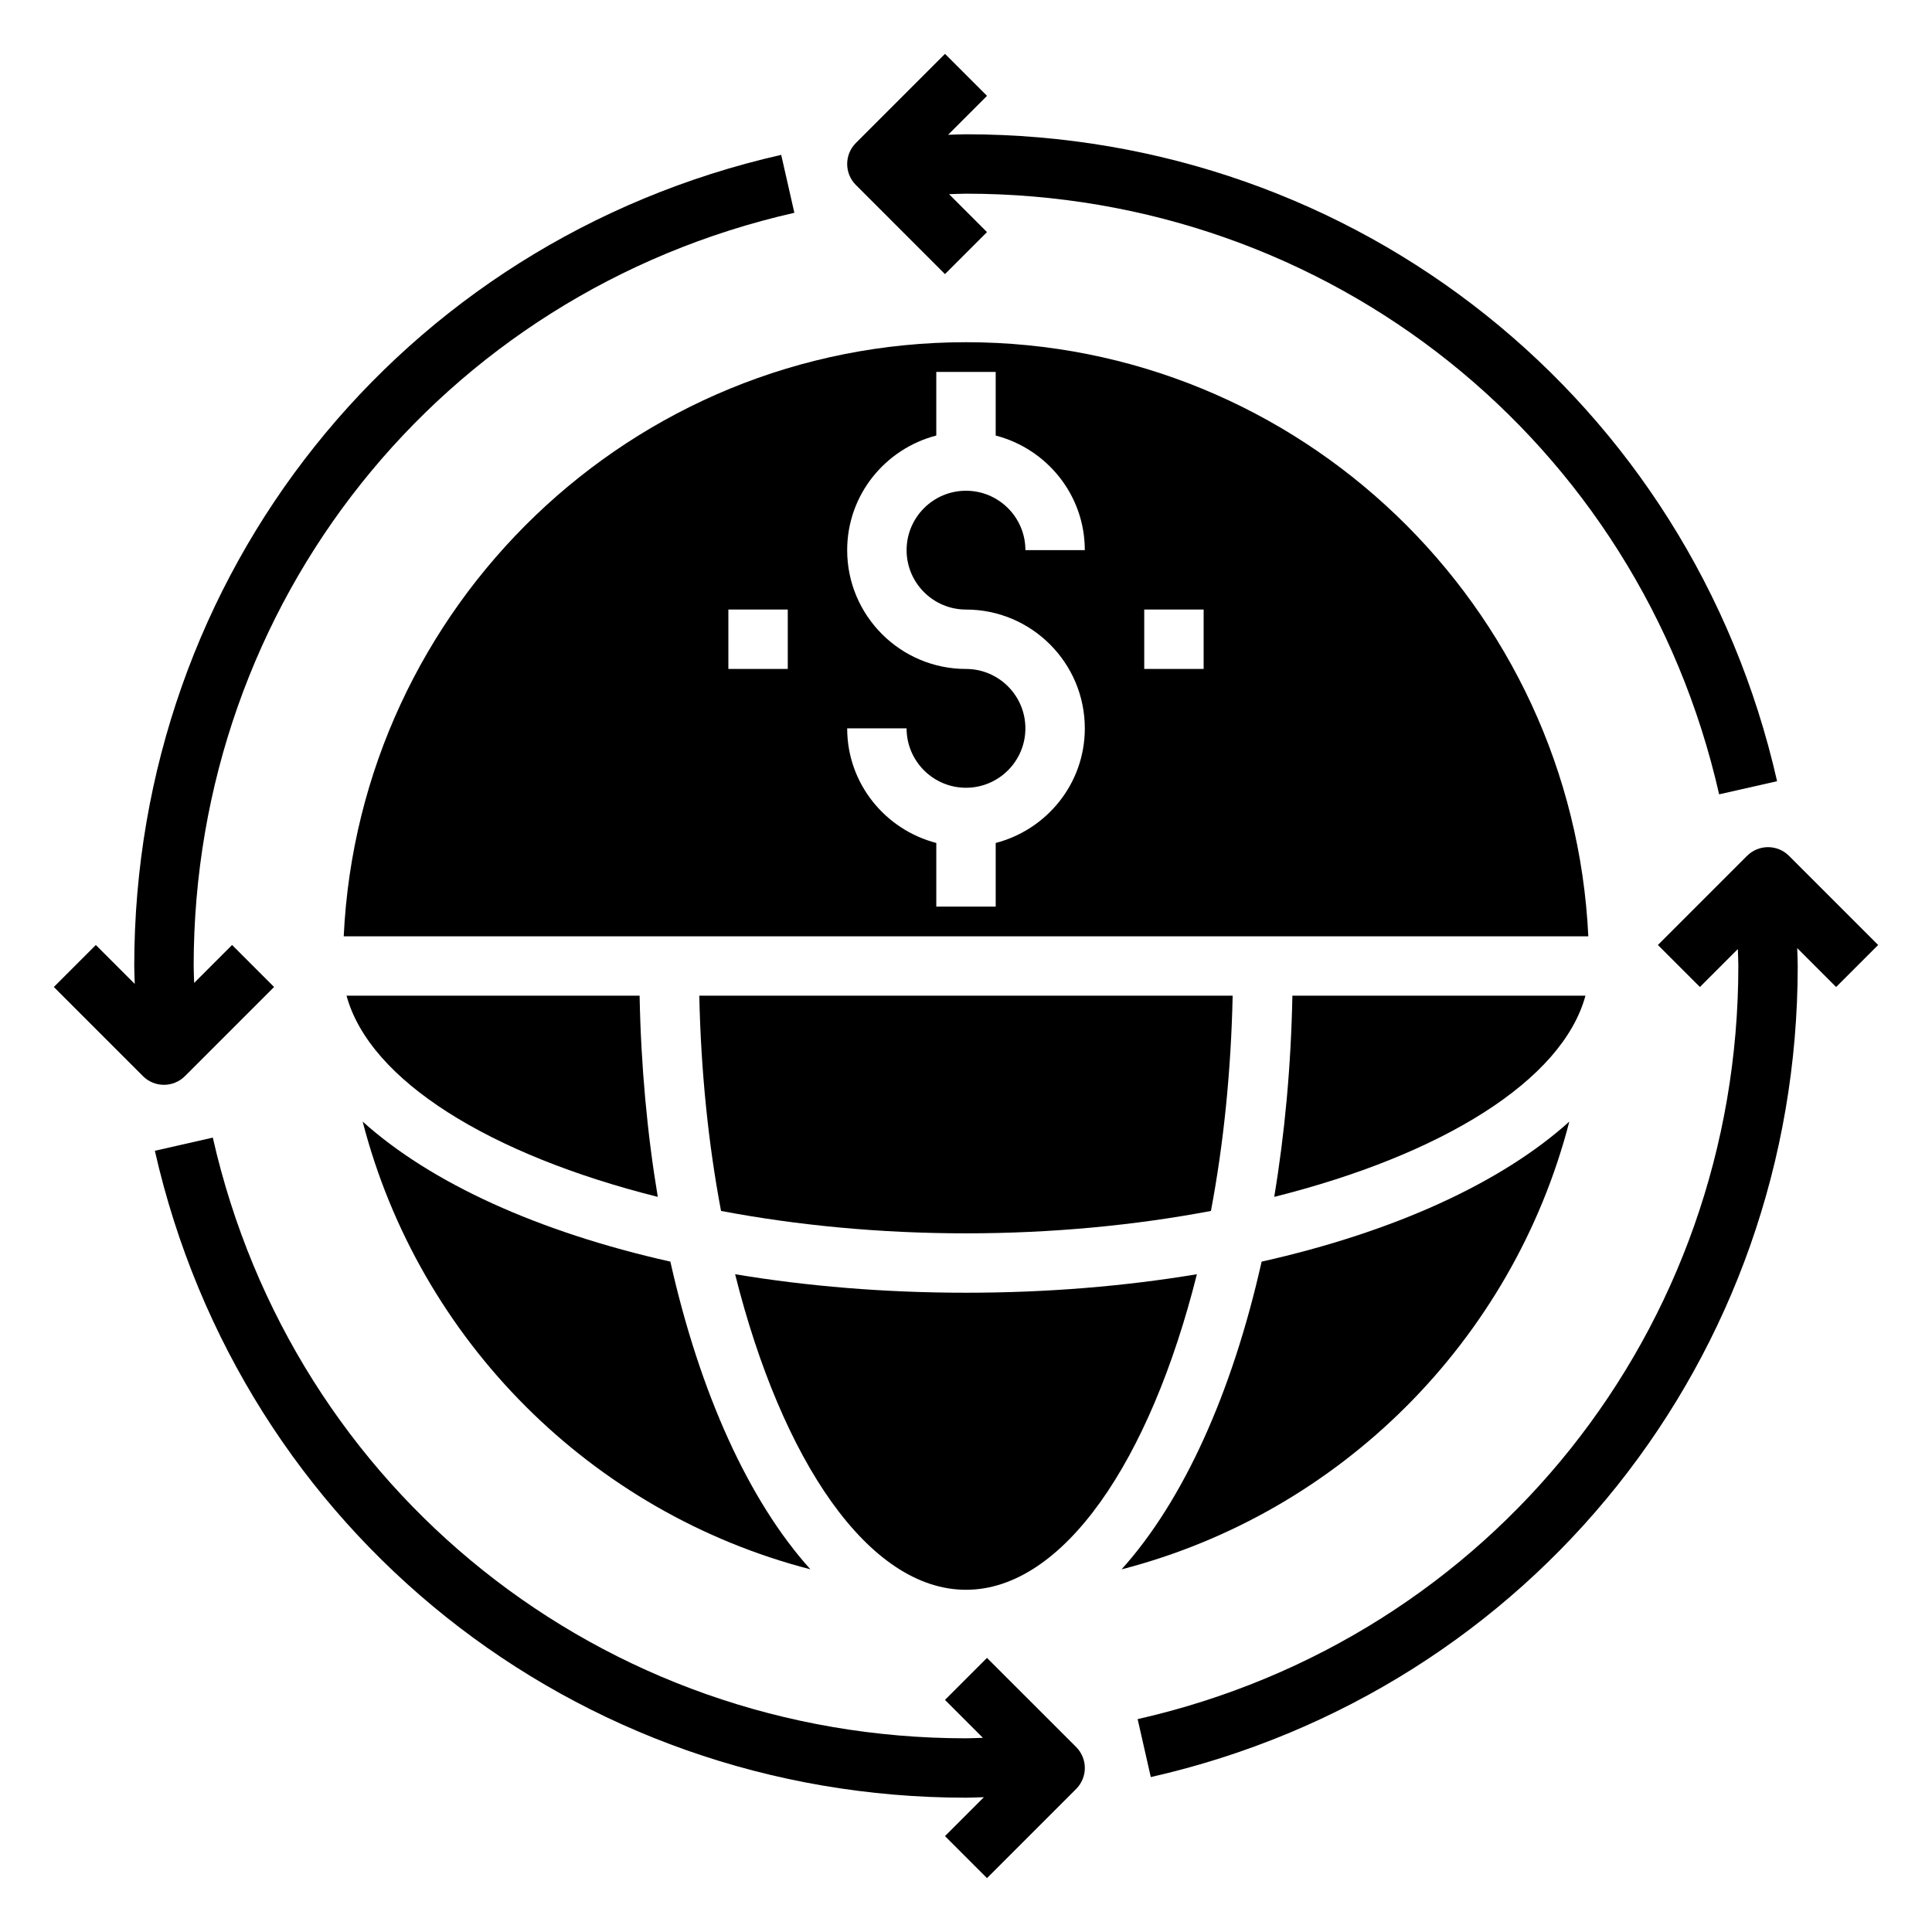 <?xml version="1.0" encoding="UTF-8"?>
<!-- Uploaded to: SVG Repo, www.svgrepo.com, Generator: SVG Repo Mixer Tools -->
<svg fill="#000000" width="800px" height="800px" version="1.1" viewBox="144 144 512 512" xmlns="http://www.w3.org/2000/svg">
 <g>
  <path d="m193.02 429.18 23.617-23.617-11.133-11.133-10.051 10.055c-0.031-1.496-0.129-2.988-0.129-4.484 0-96.262 65.457-178.34 159.19-199.61l-3.488-15.352c-100.95 22.91-171.45 111.3-171.45 214.96 0 1.582 0.094 3.164 0.133 4.746l-10.312-10.312-11.133 11.133 23.617 23.617c1.535 1.531 3.551 2.305 5.566 2.305s4.031-0.773 5.566-2.309z"/>
  <path d="m641.73 394.43-23.617-23.617c-3.078-3.078-8.055-3.078-11.133 0l-23.617 23.617 11.133 11.133 10.051-10.051c0.035 1.492 0.129 2.988 0.129 4.484 0 96.258-65.457 178.33-159.19 199.59l3.488 15.359c100.94-22.91 171.44-111.3 171.44-214.95 0-1.582-0.094-3.156-0.133-4.738l10.312 10.312z"/>
  <path d="m405.56 583.36-11.133 11.133 10.051 10.051c-1.492 0.031-2.984 0.125-4.481 0.125-96.262 0-178.34-65.457-199.6-159.19l-15.359 3.488c22.91 100.94 111.3 171.44 214.96 171.44 1.582 0 3.164-0.094 4.746-0.133l-10.312 10.312 11.133 11.133 23.617-23.617c3.078-3.078 3.078-8.055 0-11.133z"/>
  <path d="m394.43 216.64 11.133-11.133-10.055-10.051c1.496-0.031 2.992-0.129 4.488-0.129 96.258 0 178.33 65.457 199.59 159.18l15.359-3.481c-22.91-100.94-111.3-171.44-214.95-171.44-1.582 0-3.164 0.094-4.738 0.133l10.312-10.312-11.133-11.133-23.617 23.617c-3.078 3.078-3.078 8.055 0 11.133z"/>
  <path d="m358.77 559.89c-16.254-18.027-29.27-46.555-37.117-81.547-34.992-7.848-63.512-20.859-81.547-37.117 14.98 58.02 60.645 103.68 118.66 118.66z"/>
  <path d="m400 234.69c-88.496 0-160.76 69.949-164.91 157.44h329.83c-4.156-87.492-76.422-157.44-164.92-157.44zm-47.234 86.59h-15.742v-15.742h15.742zm47.234-15.742c17.367 0 31.488 14.121 31.488 31.488 0 14.625-10.066 26.852-23.617 30.371v16.859h-15.742v-16.863c-13.547-3.519-23.617-15.742-23.617-30.371h15.742c0 8.684 7.062 15.742 15.742 15.742 8.684 0 15.742-7.062 15.742-15.742 0-8.684-7.062-15.742-15.742-15.742-17.367 0-31.488-14.121-31.488-31.488 0-14.625 10.066-26.852 23.617-30.371v-16.859h15.742v16.863c13.547 3.519 23.617 15.742 23.617 30.371h-15.742c0-8.684-7.062-15.742-15.742-15.742-8.684 0-15.742 7.062-15.742 15.742-0.004 8.68 7.059 15.742 15.742 15.742zm62.977 15.742h-15.742v-15.742h15.742z"/>
  <path d="m564.16 407.87h-77.664c-0.363 18.719-2.031 36.613-4.816 53.316 44.375-11.121 76.359-30.789 82.48-53.316z"/>
  <path d="m559.89 441.23c-18.027 16.254-46.555 29.27-81.547 37.117-7.848 34.992-20.859 63.512-37.117 81.547 58.02-14.98 103.68-60.645 118.66-118.66z"/>
  <path d="m470.67 407.87h-141.35c0.426 20.051 2.41 39.312 5.762 57.039 20.051 3.797 42.012 5.938 64.914 5.938 22.898 0 44.863-2.141 64.914-5.934 3.352-17.73 5.328-36.992 5.758-57.043z"/>
  <path d="m400 565.31c25.766 0 48.789-34.148 61.188-83.625-19.035 3.172-39.605 4.902-61.188 4.902-21.586 0-42.156-1.73-61.188-4.902 12.395 49.477 35.422 83.625 61.188 83.625z"/>
  <path d="m313.5 407.87h-77.664c6.125 22.531 38.109 42.195 82.484 53.316-2.789-16.703-4.457-34.598-4.82-53.316z"/>
 </g>
</svg>